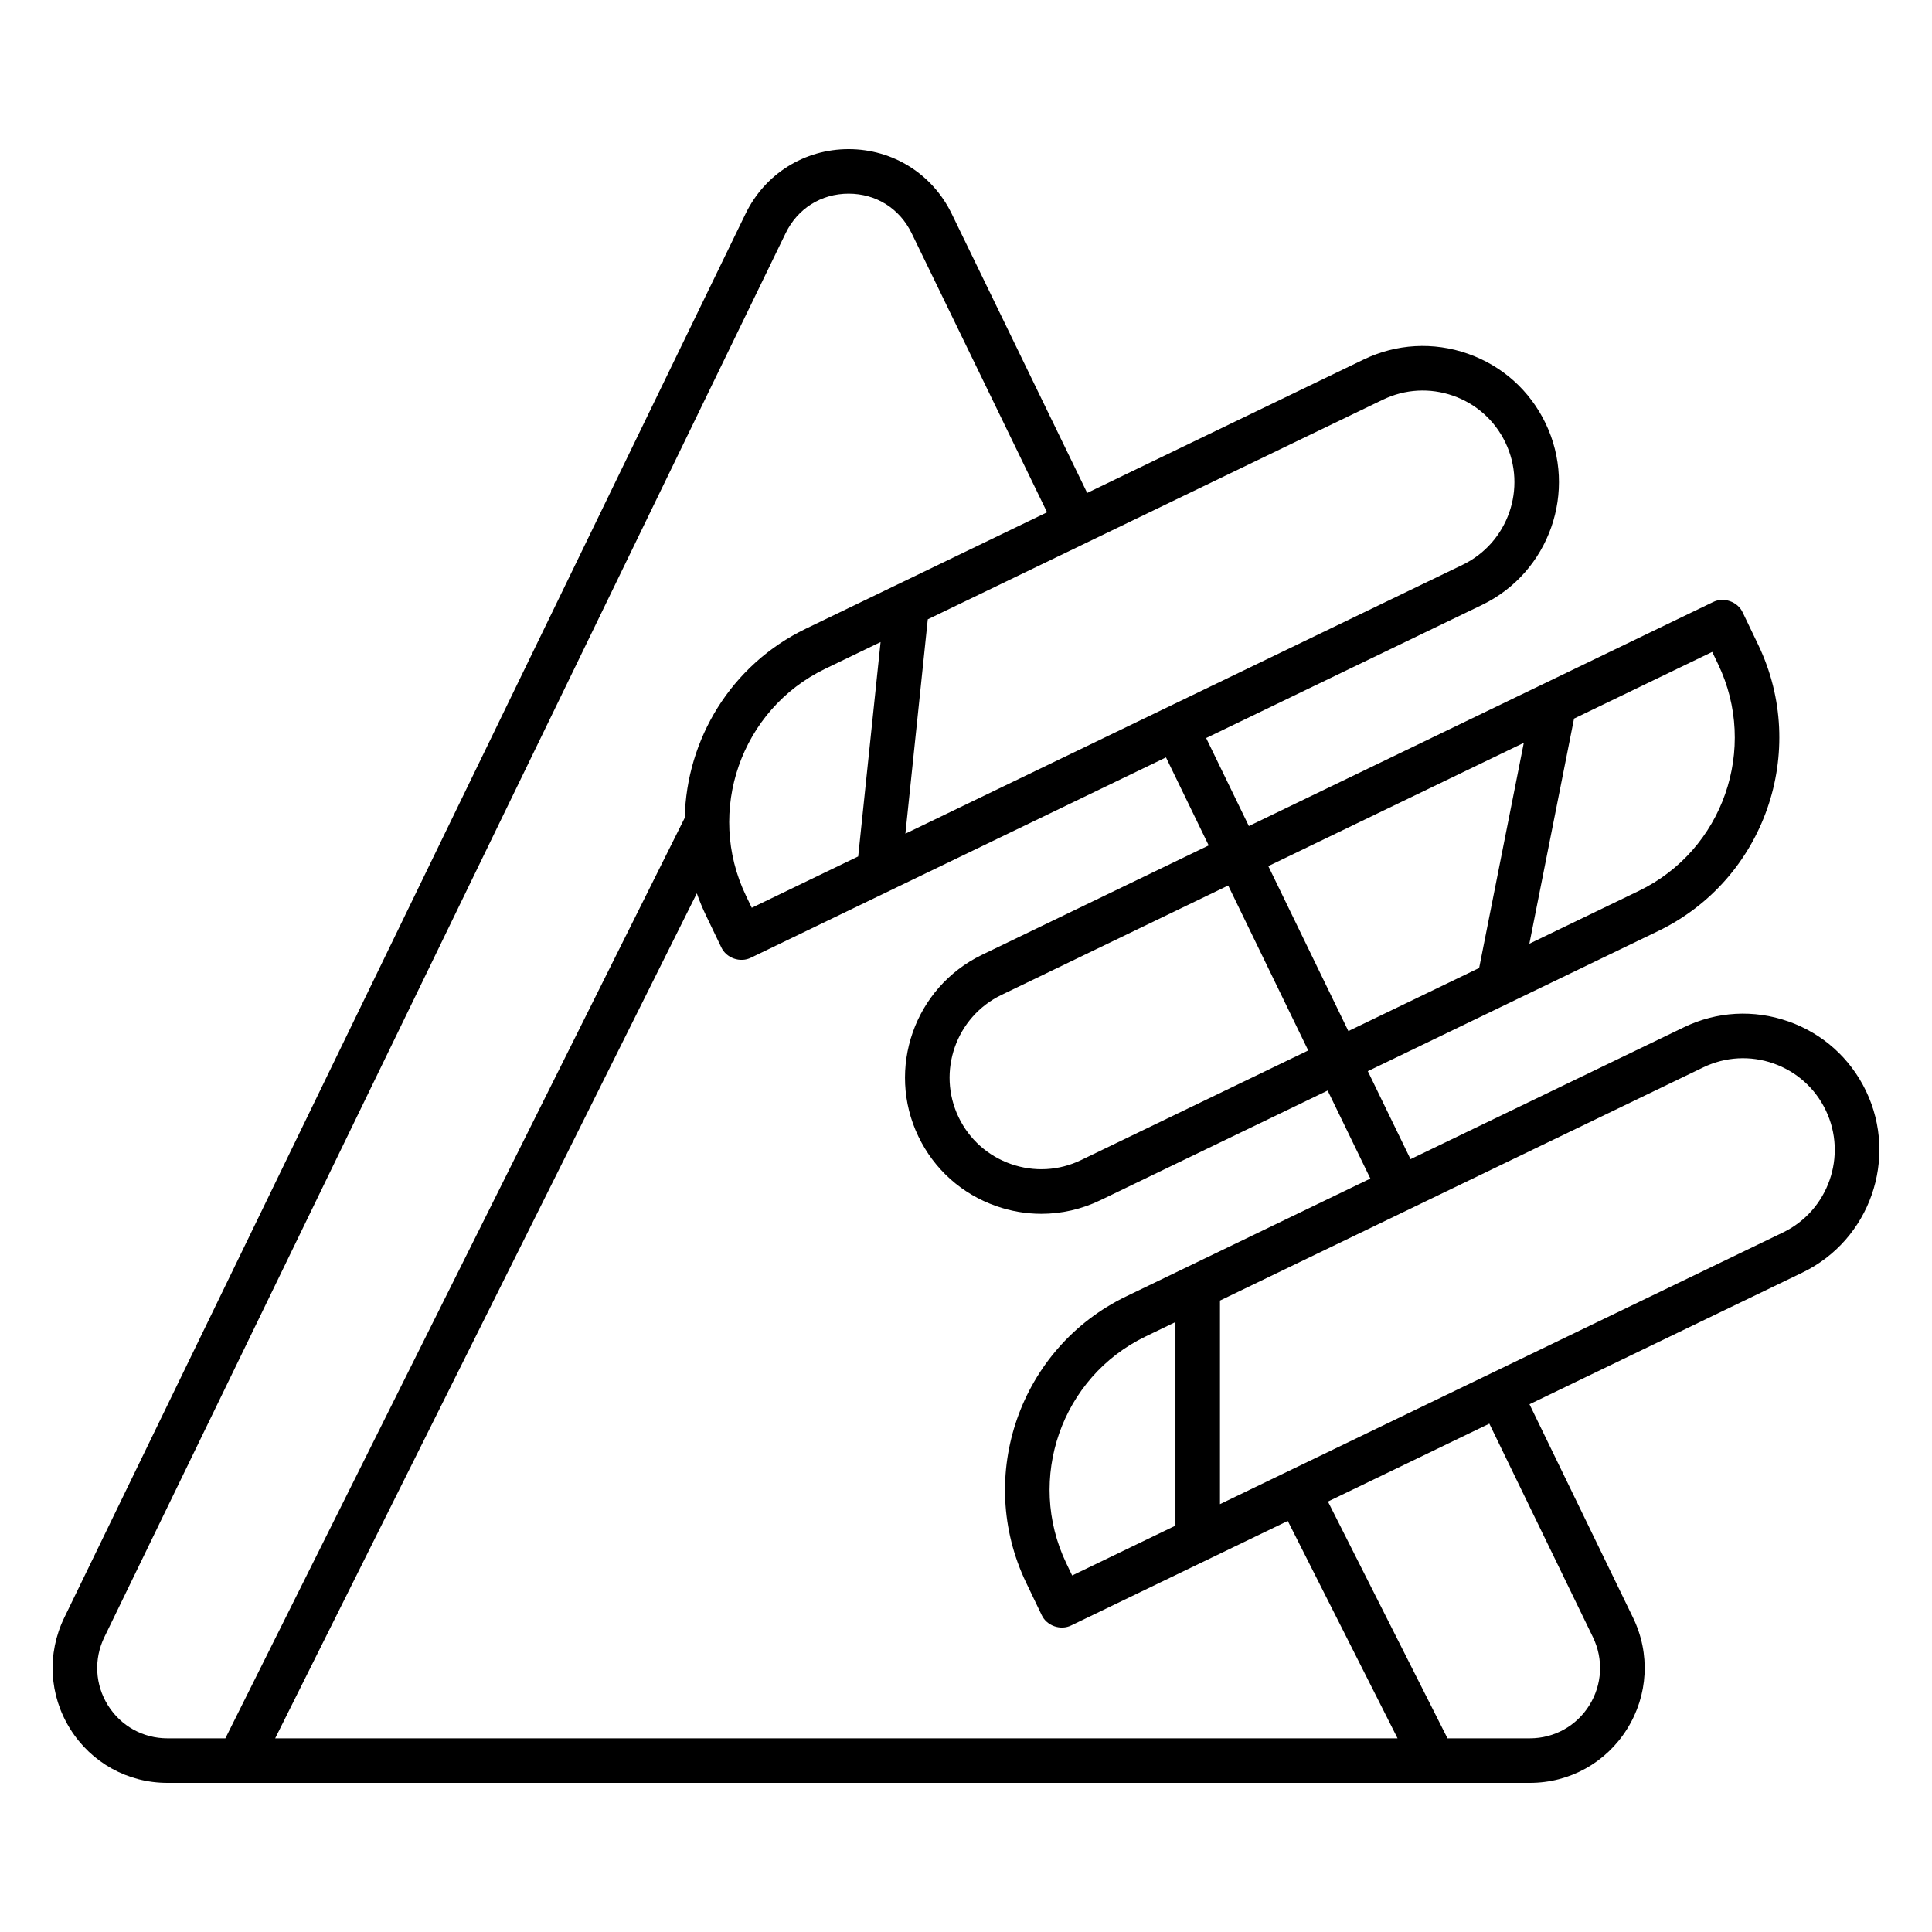 <?xml version="1.0" encoding="UTF-8"?>
<!-- Uploaded to: SVG Find, www.svgrepo.com, Generator: SVG Find Mixer Tools -->
<svg fill="#000000" width="800px" height="800px" version="1.1" viewBox="144 144 512 512" xmlns="http://www.w3.org/2000/svg">
 <path d="m617.89 414.67c-9.117-3.195-18.93-2.641-27.629 1.559l-72.457 34.965-11.32-23.324 76.957-37.137c28.164-13.59 40.055-47.621 26.504-75.859l-4.102-8.551c-1.316-2.891-5.055-4.199-7.891-2.762l-122.99 59.352-11.32-23.324 73.094-35.273c17.891-8.633 25.453-30.223 16.859-48.129-4.18-8.707-11.5-15.262-20.617-18.453-9.117-3.195-18.93-2.641-27.629 1.559l-73.234 35.34-35.898-73.977c-5.129-10.566-15.598-17.133-27.32-17.133s-22.191 6.562-27.32 17.133l-180.55 372.05c-4.617 9.516-4.023 20.547 1.59 29.504 5.594 8.93 15.211 14.262 25.73 14.262h361.11c10.52 0 20.141-5.332 25.73-14.262 5.613-8.961 6.207-19.992 1.59-29.504l-27.445-56.559 72.32-34.898c17.891-8.629 25.453-30.223 16.859-48.129-4.18-8.707-11.5-15.262-20.613-18.453zm-56.754-80.234 36.621-17.672 1.543 3.215c10.738 22.383 1.324 49.348-20.988 60.117l-29.012 14zm-13.312 6.426-11.836 59.66-34.656 16.723-21.215-43.715 67.707-32.672zm-57.129 81.52-60.191 29.047c-5.856 2.824-12.457 3.195-18.594 1.047-6.137-2.148-11.062-6.559-13.875-12.418-5.781-12.051-0.691-26.578 11.344-32.387l60.102-29 21.215 43.715zm19.789-172.46c5.863-2.832 12.477-3.191 18.594-1.051 6.133 2.148 11.062 6.559 13.875 12.418 5.781 12.051 0.691 26.578-11.344 32.387l-147.67 71.258 5.934-56.812 120.61-58.203zm-322.14 354.75c-6.426 0-12.305-3.258-15.723-8.719-3.438-5.492-3.805-12.25-0.973-18.086l180.55-372.06c3.184-6.562 9.426-10.48 16.699-10.48 7.273 0 13.512 3.918 16.699 10.48l35.887 73.953-63.941 30.855c-19.879 9.594-31.633 29.367-32.074 50.098l-121.74 243.96zm189.02-290.52-5.934 56.812-28.203 13.609-1.543-3.215c-10.738-22.383-1.324-49.348 20.988-60.117l14.695-7.09zm-160.44 290.52 111.74-223.93c0.68 1.93 1.465 3.844 2.367 5.731l4.106 8.551c1.32 2.891 5.051 4.199 7.891 2.762l109.97-53.066 11.32 23.324-60.078 28.992c-17.887 8.633-25.453 30.223-16.859 48.129 4.18 8.707 11.5 15.262 20.617 18.453 3.91 1.371 7.941 2.051 11.965 2.051 5.359 0 10.695-1.211 15.664-3.609l60.215-29.055 11.32 23.324-64.719 31.23c-28.164 13.59-40.055 47.621-26.504 75.859l4.102 8.551c1.32 2.891 5.051 4.199 7.891 2.762l57.344-27.672 29.094 57.617zm238.58-110.31v53.949l-27.371 13.207-1.543-3.215c-10.738-22.379-1.324-49.348 20.988-60.117l7.93-3.824zm110.64 83.504c2.828 5.832 2.465 12.594-0.973 18.086-3.418 5.461-9.297 8.719-15.723 8.719h-21.848l-31.684-62.746 42.773-20.641 27.457 56.582zm50.363-107.25-149.2 71.996v-53.949l128.07-61.801c5.867-2.828 12.477-3.191 18.594-1.047 6.133 2.148 11.062 6.559 13.875 12.418 5.781 12.051 0.691 26.578-11.344 32.387z"/>
</svg>